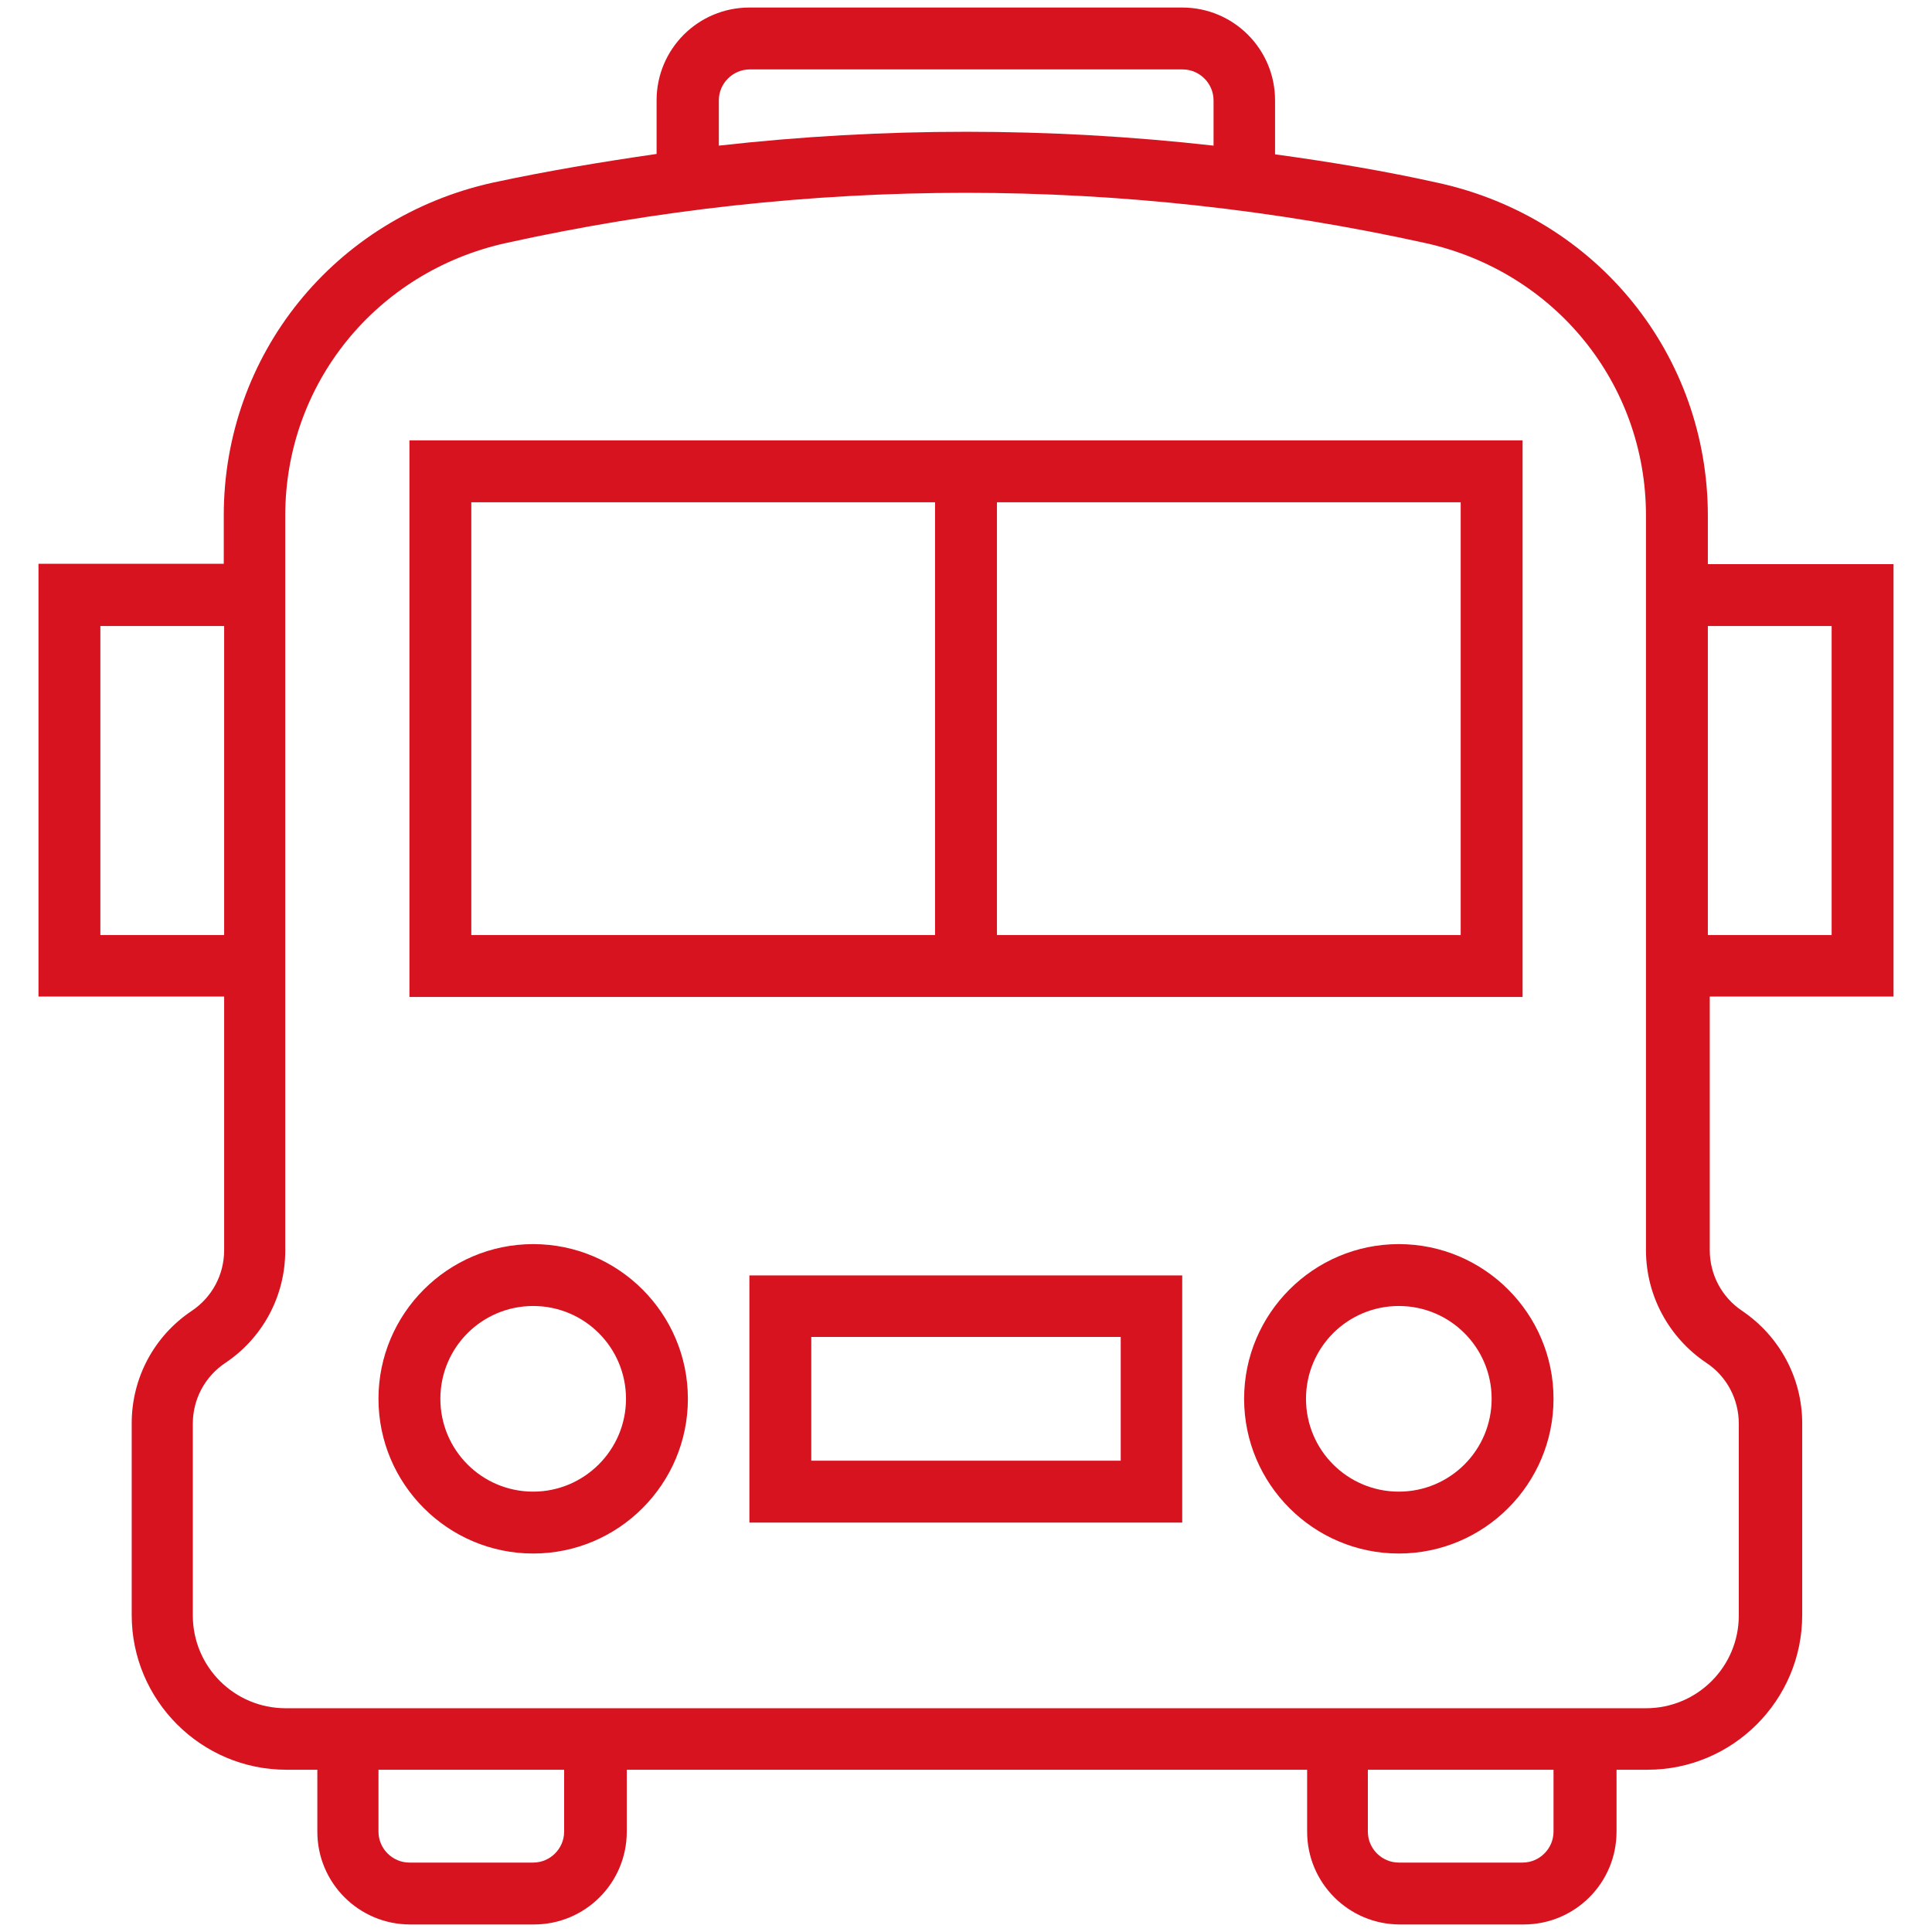 <svg width="60" height="60" viewBox="0 0 60 60" fill="none" xmlns="http://www.w3.org/2000/svg">
<path d="M47.285 13.676H12.715V30.961H47.285V13.676ZM29.039 29.039H14.637V15.598H29.039V29.039ZM45.363 29.039H30.961V15.598H45.363V29.039ZM16.559 38.637C13.91 38.637 11.754 40.793 11.754 43.441C11.754 46.09 13.91 48.246 16.559 48.246C19.207 48.246 21.363 46.09 21.363 43.441C21.363 40.793 19.207 38.637 16.559 38.637ZM16.559 46.324C14.965 46.324 13.676 45.035 13.676 43.441C13.676 41.848 14.965 40.559 16.559 40.559C18.152 40.559 19.441 41.848 19.441 43.441C19.441 45.035 18.141 46.324 16.559 46.324ZM43.441 38.637C40.793 38.637 38.637 40.793 38.637 43.441C38.637 46.09 40.793 48.246 43.441 48.246C46.09 48.246 48.246 46.09 48.246 43.441C48.246 40.793 46.09 38.637 43.441 38.637ZM43.441 46.324C41.848 46.324 40.559 45.035 40.559 43.441C40.559 41.848 41.848 40.559 43.441 40.559C45.035 40.559 46.324 41.848 46.324 43.441C46.324 45.035 45.035 46.324 43.441 46.324ZM23.273 47.285H36.715V39.609H23.273V47.285ZM25.195 41.52H34.805V45.363H25.195V41.52Z" fill="#D81320"/>
<path d="M58.805 30.961V17.52H53.039V16.02C53.039 11.027 49.605 6.773 44.684 5.684C43.008 5.309 41.309 5.027 39.598 4.793V3.117C39.598 1.523 38.309 0.234 36.715 0.234H23.273C21.68 0.234 20.391 1.523 20.391 3.117V4.781C18.691 5.027 16.992 5.309 15.305 5.672C10.383 6.762 6.949 11.016 6.949 16.008V17.508H1.195V30.949H6.961V38.824C6.961 39.586 6.586 40.289 5.953 40.711C4.781 41.496 4.09 42.797 4.09 44.203V50.156C4.09 52.805 6.246 54.961 8.895 54.961H9.855V56.883C9.855 58.477 11.145 59.766 12.738 59.766H16.582C18.176 59.766 19.465 58.477 19.465 56.883V54.961H40.594V56.883C40.594 58.477 41.883 59.766 43.477 59.766H47.32C48.914 59.766 50.203 58.477 50.203 56.883V54.961H51.164C53.812 54.961 55.969 52.805 55.969 50.156V44.203C55.969 42.797 55.266 41.496 54.105 40.711C53.473 40.289 53.098 39.586 53.098 38.824V30.949H58.805V30.961ZM53.039 19.441H56.883V29.039H53.039V19.441ZM22.324 3.117C22.324 2.59 22.758 2.156 23.285 2.156H36.727C37.254 2.156 37.688 2.59 37.688 3.117V4.523C32.59 3.949 27.422 3.949 22.324 4.523V3.117ZM3.117 29.039V19.441H6.961V29.039H3.117ZM17.52 56.883C17.52 57.41 17.086 57.844 16.559 57.844H12.715C12.188 57.844 11.754 57.41 11.754 56.883V54.961H17.52V56.883ZM48.246 56.883C48.246 57.41 47.812 57.844 47.285 57.844H43.441C42.914 57.844 42.48 57.41 42.48 56.883V54.961H48.246V56.883ZM54 44.215V50.168C54 51.762 52.711 53.051 51.117 53.051H8.871C7.277 53.051 5.988 51.762 5.988 50.168V44.215C5.988 43.453 6.363 42.75 6.996 42.328C8.168 41.543 8.859 40.242 8.859 38.836V16.008C8.859 11.918 11.684 8.438 15.715 7.547C20.391 6.516 25.195 5.988 29.988 5.988C34.781 5.988 39.586 6.516 44.262 7.547C48.293 8.438 51.117 11.918 51.117 16.008V38.824C51.117 40.23 51.82 41.531 52.98 42.316C53.625 42.738 54 43.453 54 44.215Z" fill="#D81320"/>
</svg>
